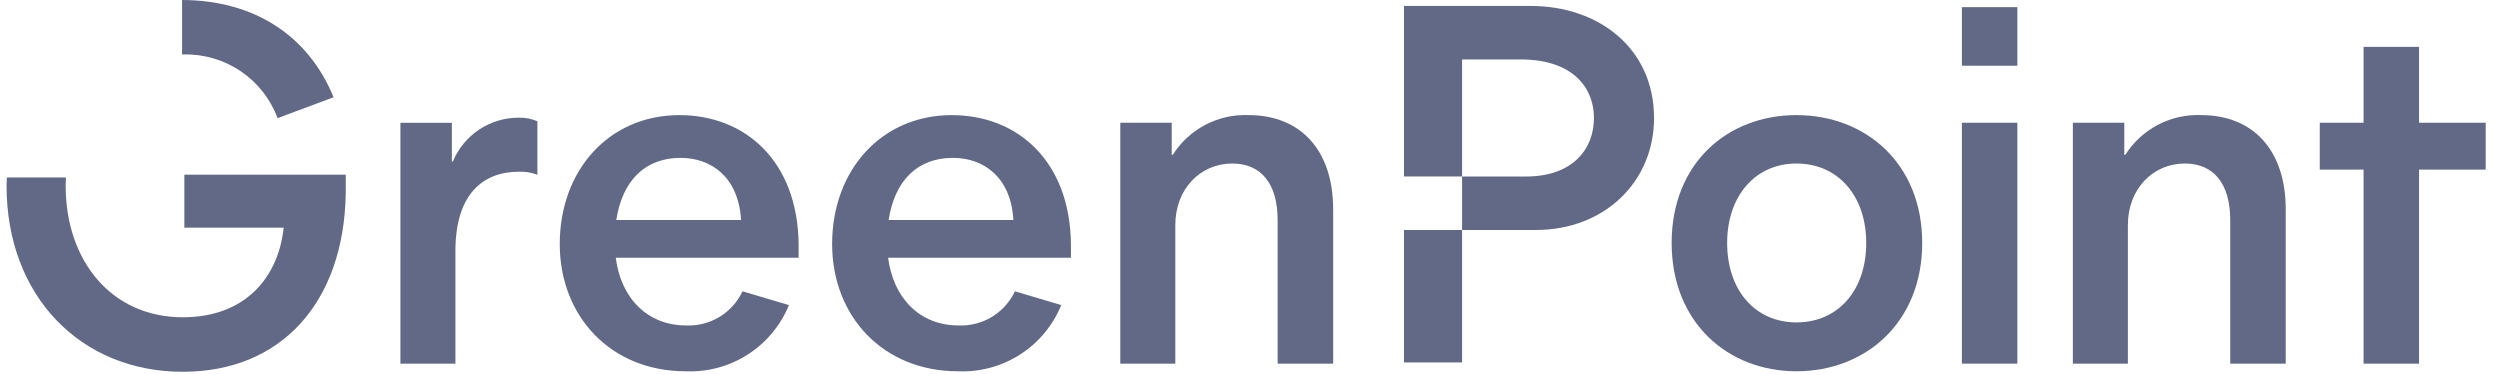 <?xml version="1.0" encoding="UTF-8"?>
<svg xmlns="http://www.w3.org/2000/svg" width="120" height="18" viewBox="0 0 120 18" fill="none">
  <g clip-path="url(#clip0_6443_3498)">
    <path d="M13.323 5.671L16.012 4.668C14.795 1.696 12.192 0.011 8.739 -0V2.617C8.76 2.617 8.779 2.614 8.801 2.614C9.779 2.588 10.742 2.869 11.553 3.417C12.364 3.965 12.983 4.753 13.323 5.671Z" fill="#616986"></path>
    <path d="M8.849 10.927H13.616C13.373 13.251 11.831 15.229 8.773 15.229C5.351 15.229 3.152 12.517 3.152 8.922C3.152 8.784 3.161 8.651 3.167 8.517H0.332C0.327 8.652 0.315 8.784 0.315 8.922C0.315 14.2 3.861 17.845 8.773 17.845C13.541 17.845 16.499 14.472 16.596 9.313V8.383H8.849V10.927Z" fill="#616986"></path>
    <path d="M73.478 0.286H67.392V8.47H70.179V2.853H72.99C75.508 2.853 76.51 4.221 76.51 5.664C76.51 7.155 75.483 8.472 73.258 8.472H70.179V11.039H73.723C77.023 11.039 79.394 8.717 79.394 5.664C79.394 2.315 76.73 0.286 73.478 0.286Z" fill="#616986"></path>
    <path d="M70.179 11.041H67.392V17.397H70.179V11.041Z" fill="#616986"></path>
    <path d="M21.689 5.894V7.752H21.738C21.996 7.129 22.434 6.597 22.995 6.222C23.557 5.848 24.216 5.649 24.891 5.649C25.201 5.639 25.51 5.697 25.795 5.82V8.387C25.514 8.283 25.215 8.233 24.916 8.242C23.155 8.242 21.86 9.341 21.86 12.054V17.457H19.22V5.894H21.689Z" fill="#616986"></path>
    <path d="M32.907 17.821C29.338 17.821 26.868 15.206 26.868 11.709C26.868 8.19 29.215 5.526 32.614 5.526C35.767 5.526 38.284 7.725 38.334 11.709V12.371H29.557C29.799 14.301 31.07 15.621 32.93 15.621C33.493 15.646 34.051 15.504 34.533 15.213C35.016 14.921 35.401 14.493 35.641 13.983L37.869 14.644C37.47 15.62 36.779 16.449 35.891 17.018C35.003 17.587 33.961 17.867 32.907 17.821ZM29.582 10.56H35.571C35.449 8.508 34.153 7.578 32.663 7.578C30.976 7.578 29.875 8.655 29.582 10.56Z" fill="#616986"></path>
    <path d="M45.979 17.821C42.41 17.821 39.942 15.206 39.942 11.709C39.942 8.19 42.288 5.526 45.687 5.526C48.839 5.526 51.358 7.725 51.405 11.709V12.371H42.629C42.875 14.301 44.146 15.621 46.004 15.621C46.567 15.646 47.125 15.504 47.608 15.213C48.09 14.921 48.476 14.493 48.716 13.983L50.94 14.644C50.541 15.62 49.851 16.449 48.963 17.018C48.075 17.586 47.033 17.867 45.979 17.821ZM42.654 10.56H48.643C48.524 8.508 47.226 7.578 45.738 7.578C44.049 7.578 42.947 8.655 42.654 10.56Z" fill="#616986"></path>
    <path d="M61.326 17.455V10.56C61.326 8.801 60.519 7.849 59.152 7.849C57.611 7.849 56.415 9.071 56.415 10.806V17.455H53.774V5.892H56.243V7.431H56.292C56.679 6.822 57.219 6.325 57.858 5.991C58.497 5.656 59.213 5.496 59.934 5.525C62.428 5.525 63.992 7.212 63.992 10.048V17.456L61.326 17.455Z" fill="#616986"></path>
    <path d="M86.229 5.525C89.554 5.525 92.266 7.85 92.266 11.662C92.266 15.474 89.554 17.821 86.229 17.821C82.928 17.821 80.239 15.475 80.239 11.662C80.24 7.824 82.928 5.525 86.229 5.525ZM86.229 15.475C88.233 15.475 89.579 13.935 89.579 11.662C89.579 9.413 88.234 7.849 86.229 7.849C84.248 7.849 82.903 9.413 82.903 11.662C82.903 13.933 84.249 15.475 86.229 15.475Z" fill="#616986"></path>
    <path d="M94.17 3.155V0.343H96.833V3.155H94.17ZM94.17 17.455V5.892H96.833V17.455H94.17Z" fill="#616986"></path>
    <path d="M107.051 17.455V10.56C107.051 8.801 106.244 7.849 104.874 7.849C103.336 7.849 102.138 9.071 102.138 10.806V17.455H99.497V5.892H101.966V7.431H102.015C102.402 6.822 102.942 6.325 103.581 5.99C104.221 5.656 104.937 5.495 105.658 5.525C108.152 5.525 109.715 7.212 109.715 10.048V17.456L107.051 17.455Z" fill="#616986"></path>
    <path d="M113.451 17.455V8.14H111.349V5.891H113.451V2.25H116.115V5.891H119.314V8.14H116.115V17.455H113.451Z" fill="#616986"></path>
  </g>
  <defs>
    <clipPath id="clip0_6443_3498">
      <rect width="119" height="17.845" fill="white" transform="translate(0.317)"></rect>
    </clipPath>
  </defs>
</svg>
